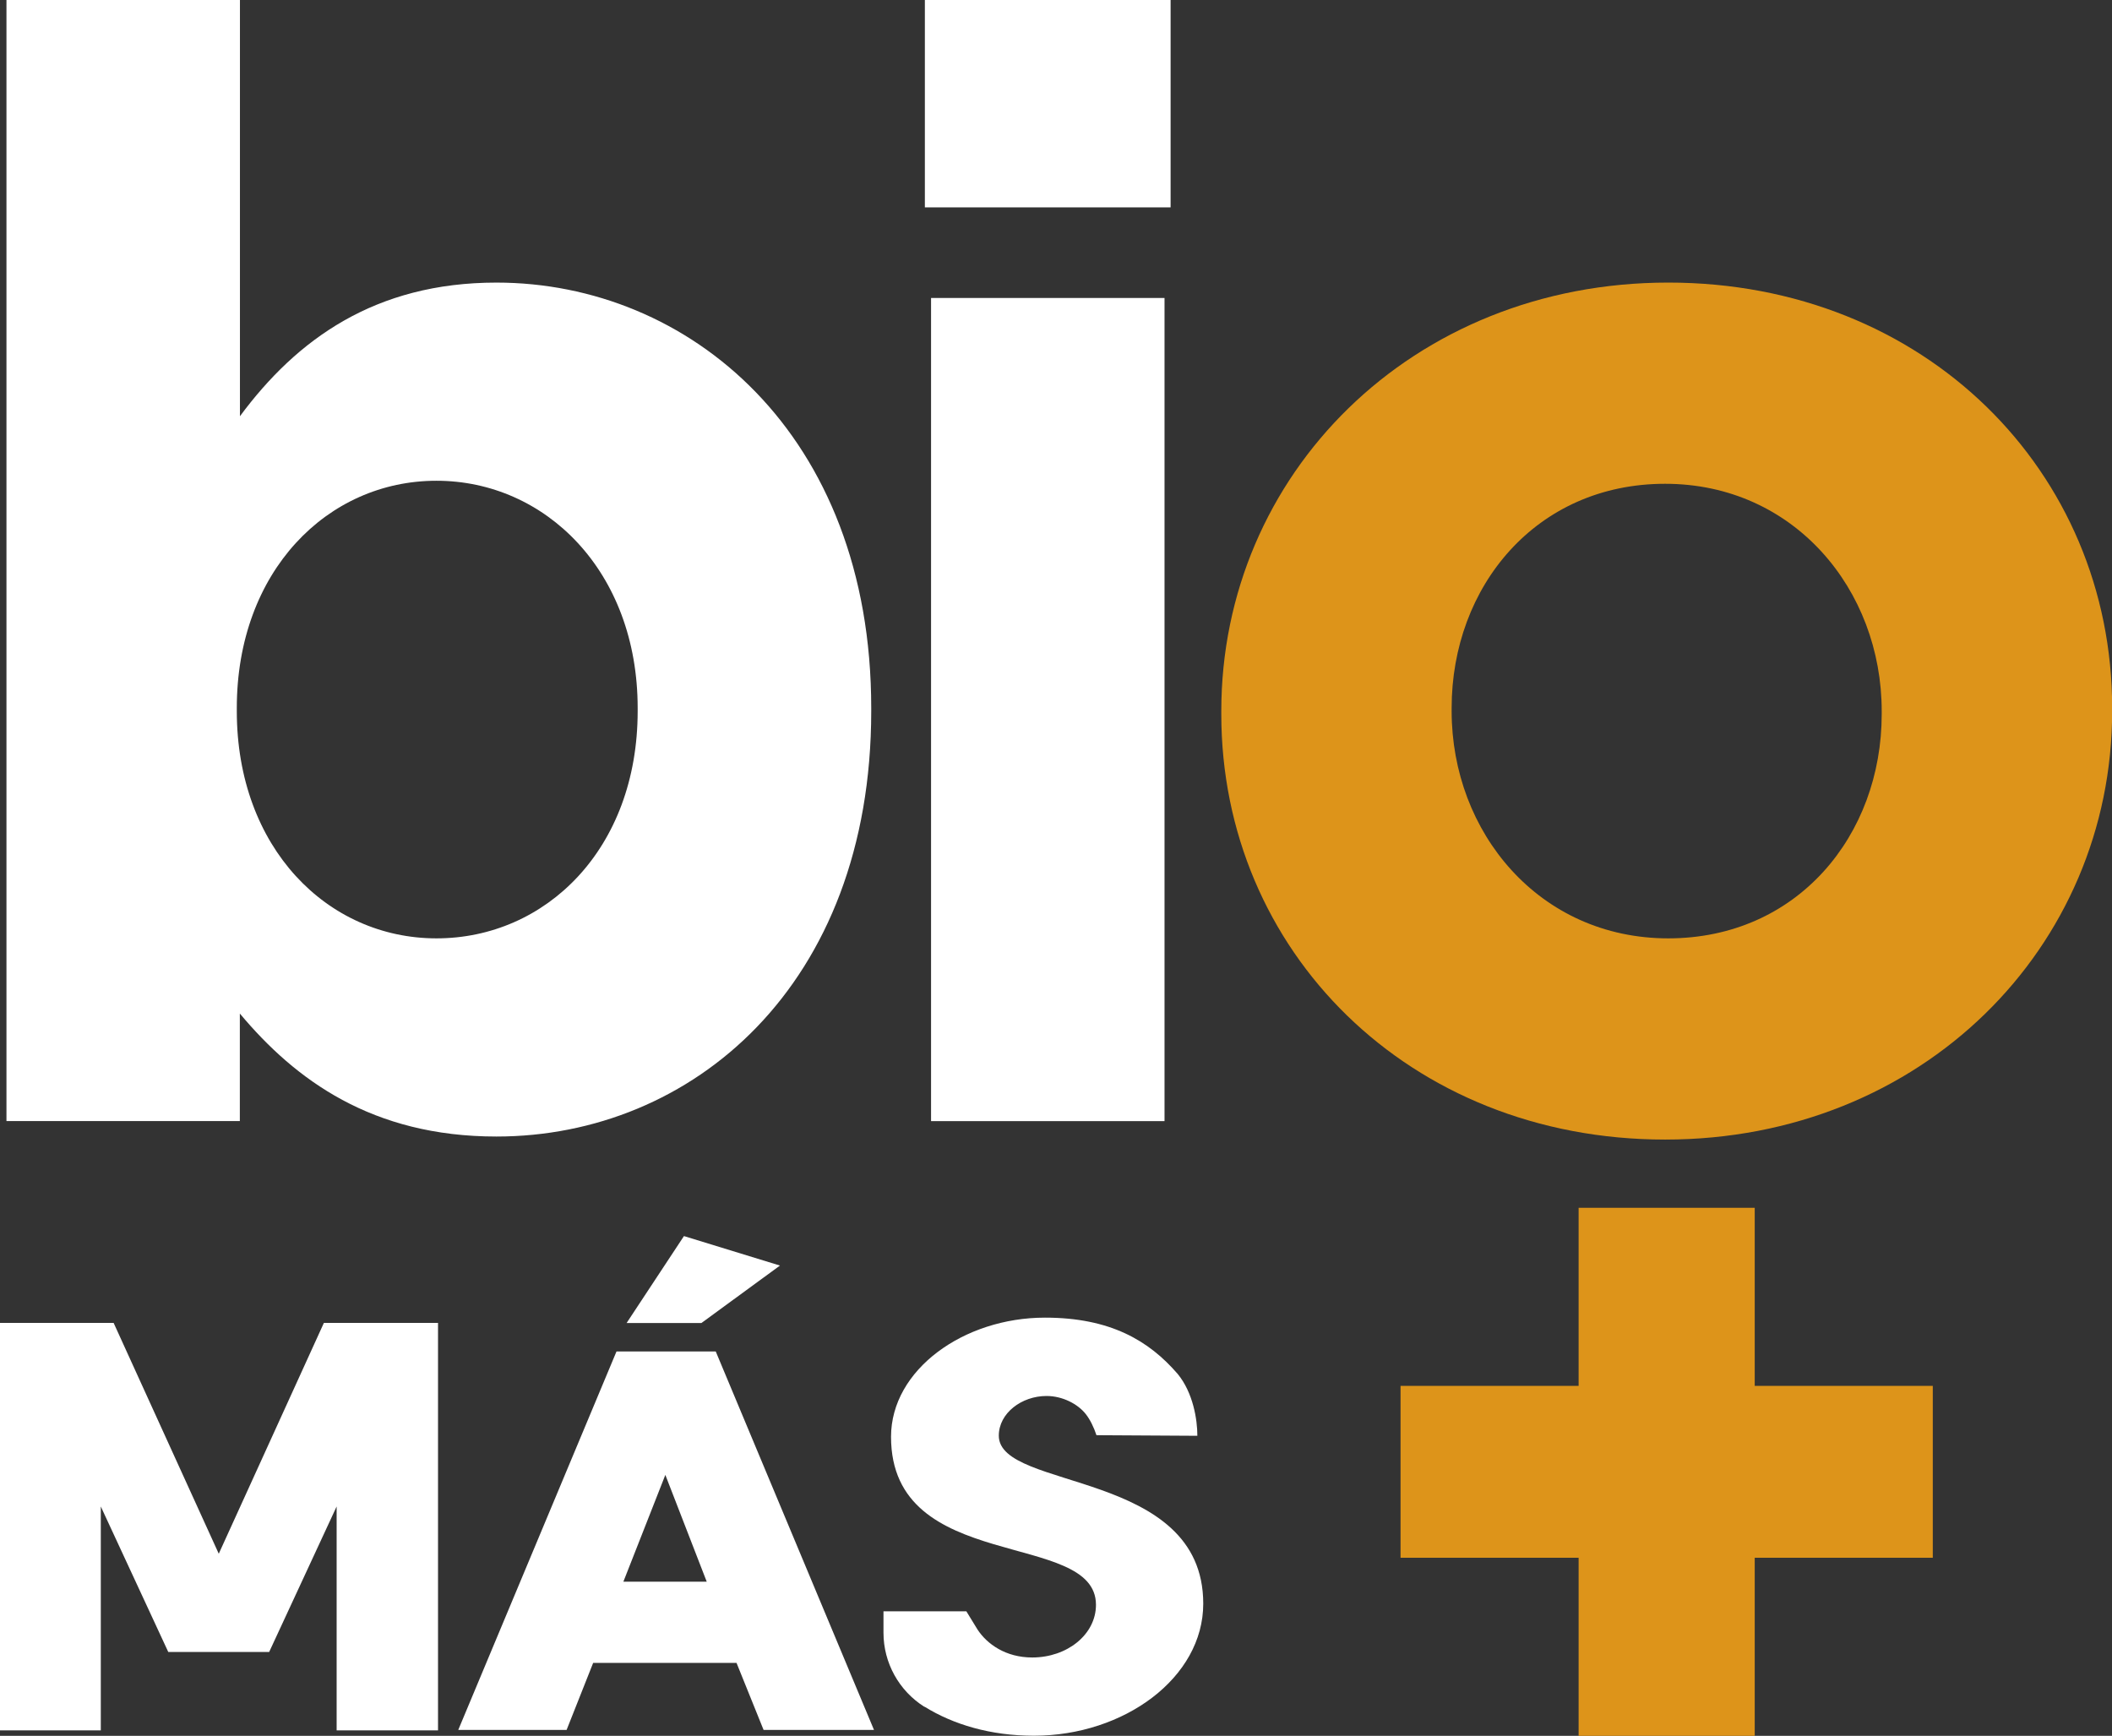 <svg width="146" height="120" viewBox="0 0 146 120" fill="none" xmlns="http://www.w3.org/2000/svg">
<rect x="0" y="0" width="146" height="120" fill="#333333" stroke="none"/>
<path d="M16.58 70.07V77.499H0.447V0H16.587V28.775C20.512 23.467 25.928 19.536 34.319 19.536C47.592 19.536 60.227 29.941 60.227 48.948V49.158C60.227 68.165 47.802 78.57 34.319 78.57C25.718 78.57 20.41 74.645 16.587 70.076L16.58 70.07ZM44.081 49.158V48.948C44.081 39.498 37.709 33.235 30.171 33.235C22.633 33.235 16.37 39.498 16.37 48.948V49.158C16.37 58.607 22.633 64.87 30.171 64.87C37.709 64.87 44.081 58.715 44.081 49.158Z" fill="white"/>
<path d="M63.935 0H80.922V14.336H63.935V0ZM64.363 20.6H80.502V77.505H64.363V20.6Z" fill="white"/>
<path d="M0 91.456H7.856L15.123 107.412L22.389 91.456H30.28V119.621H23.271V104.145L18.607 114.204H11.632L6.968 104.145V119.621H0V91.456Z" fill="white"/>
<path d="M42.611 93.428H49.478L60.419 119.593H52.786L50.915 114.957H41.005L39.168 119.593H31.678L42.618 93.428H42.611ZM48.855 109.344L45.994 101.962L43.093 109.344H48.855ZM47.275 85.45L53.918 87.49L48.488 91.462H43.316L47.282 85.45H47.275Z" fill="white"/>
<path d="M63.901 117.993C62.138 116.882 61.074 114.95 61.074 112.876V111.391H66.802L67.575 112.652C68.232 113.655 69.52 114.584 71.357 114.584C73.777 114.584 75.763 112.991 75.763 110.944C75.763 105.711 61.596 108.863 61.596 99.326C61.596 94.689 66.626 91.09 72.238 91.09C76.753 91.09 79.43 92.683 81.416 94.987C82.481 96.289 82.772 98.139 82.772 99.258L75.797 99.217C75.614 98.661 75.356 98.139 75.065 97.766C74.516 97.061 73.452 96.506 72.347 96.506C70.625 96.506 69.046 97.692 69.046 99.251C69.046 103.074 83.179 101.549 83.179 110.863C83.179 115.987 77.709 119.993 71.472 119.993C68.463 119.993 65.894 119.214 63.914 117.987L63.901 117.993Z" fill="white"/>
<path d="M109.128 107.69H96.818V95.808H109.128V83.498H121.302V95.808H133.612V107.69H121.302V120H109.128V107.69Z" fill="#DD941A"/>
<path d="M84.427 49.368V49.157C84.427 32.808 97.591 19.535 115.323 19.535C133.056 19.535 146.01 32.598 146.01 48.947V49.157C146.01 65.507 132.846 78.78 115.113 78.78C97.381 78.78 84.427 65.717 84.427 49.368ZM130.08 49.368V49.157C130.08 40.773 124.027 33.445 115.106 33.445C106.186 33.445 100.35 40.556 100.35 48.947V49.157C100.35 57.542 106.403 64.87 115.323 64.87C124.244 64.87 130.08 57.759 130.08 49.368Z" fill="#DD941A"/>
</svg>
